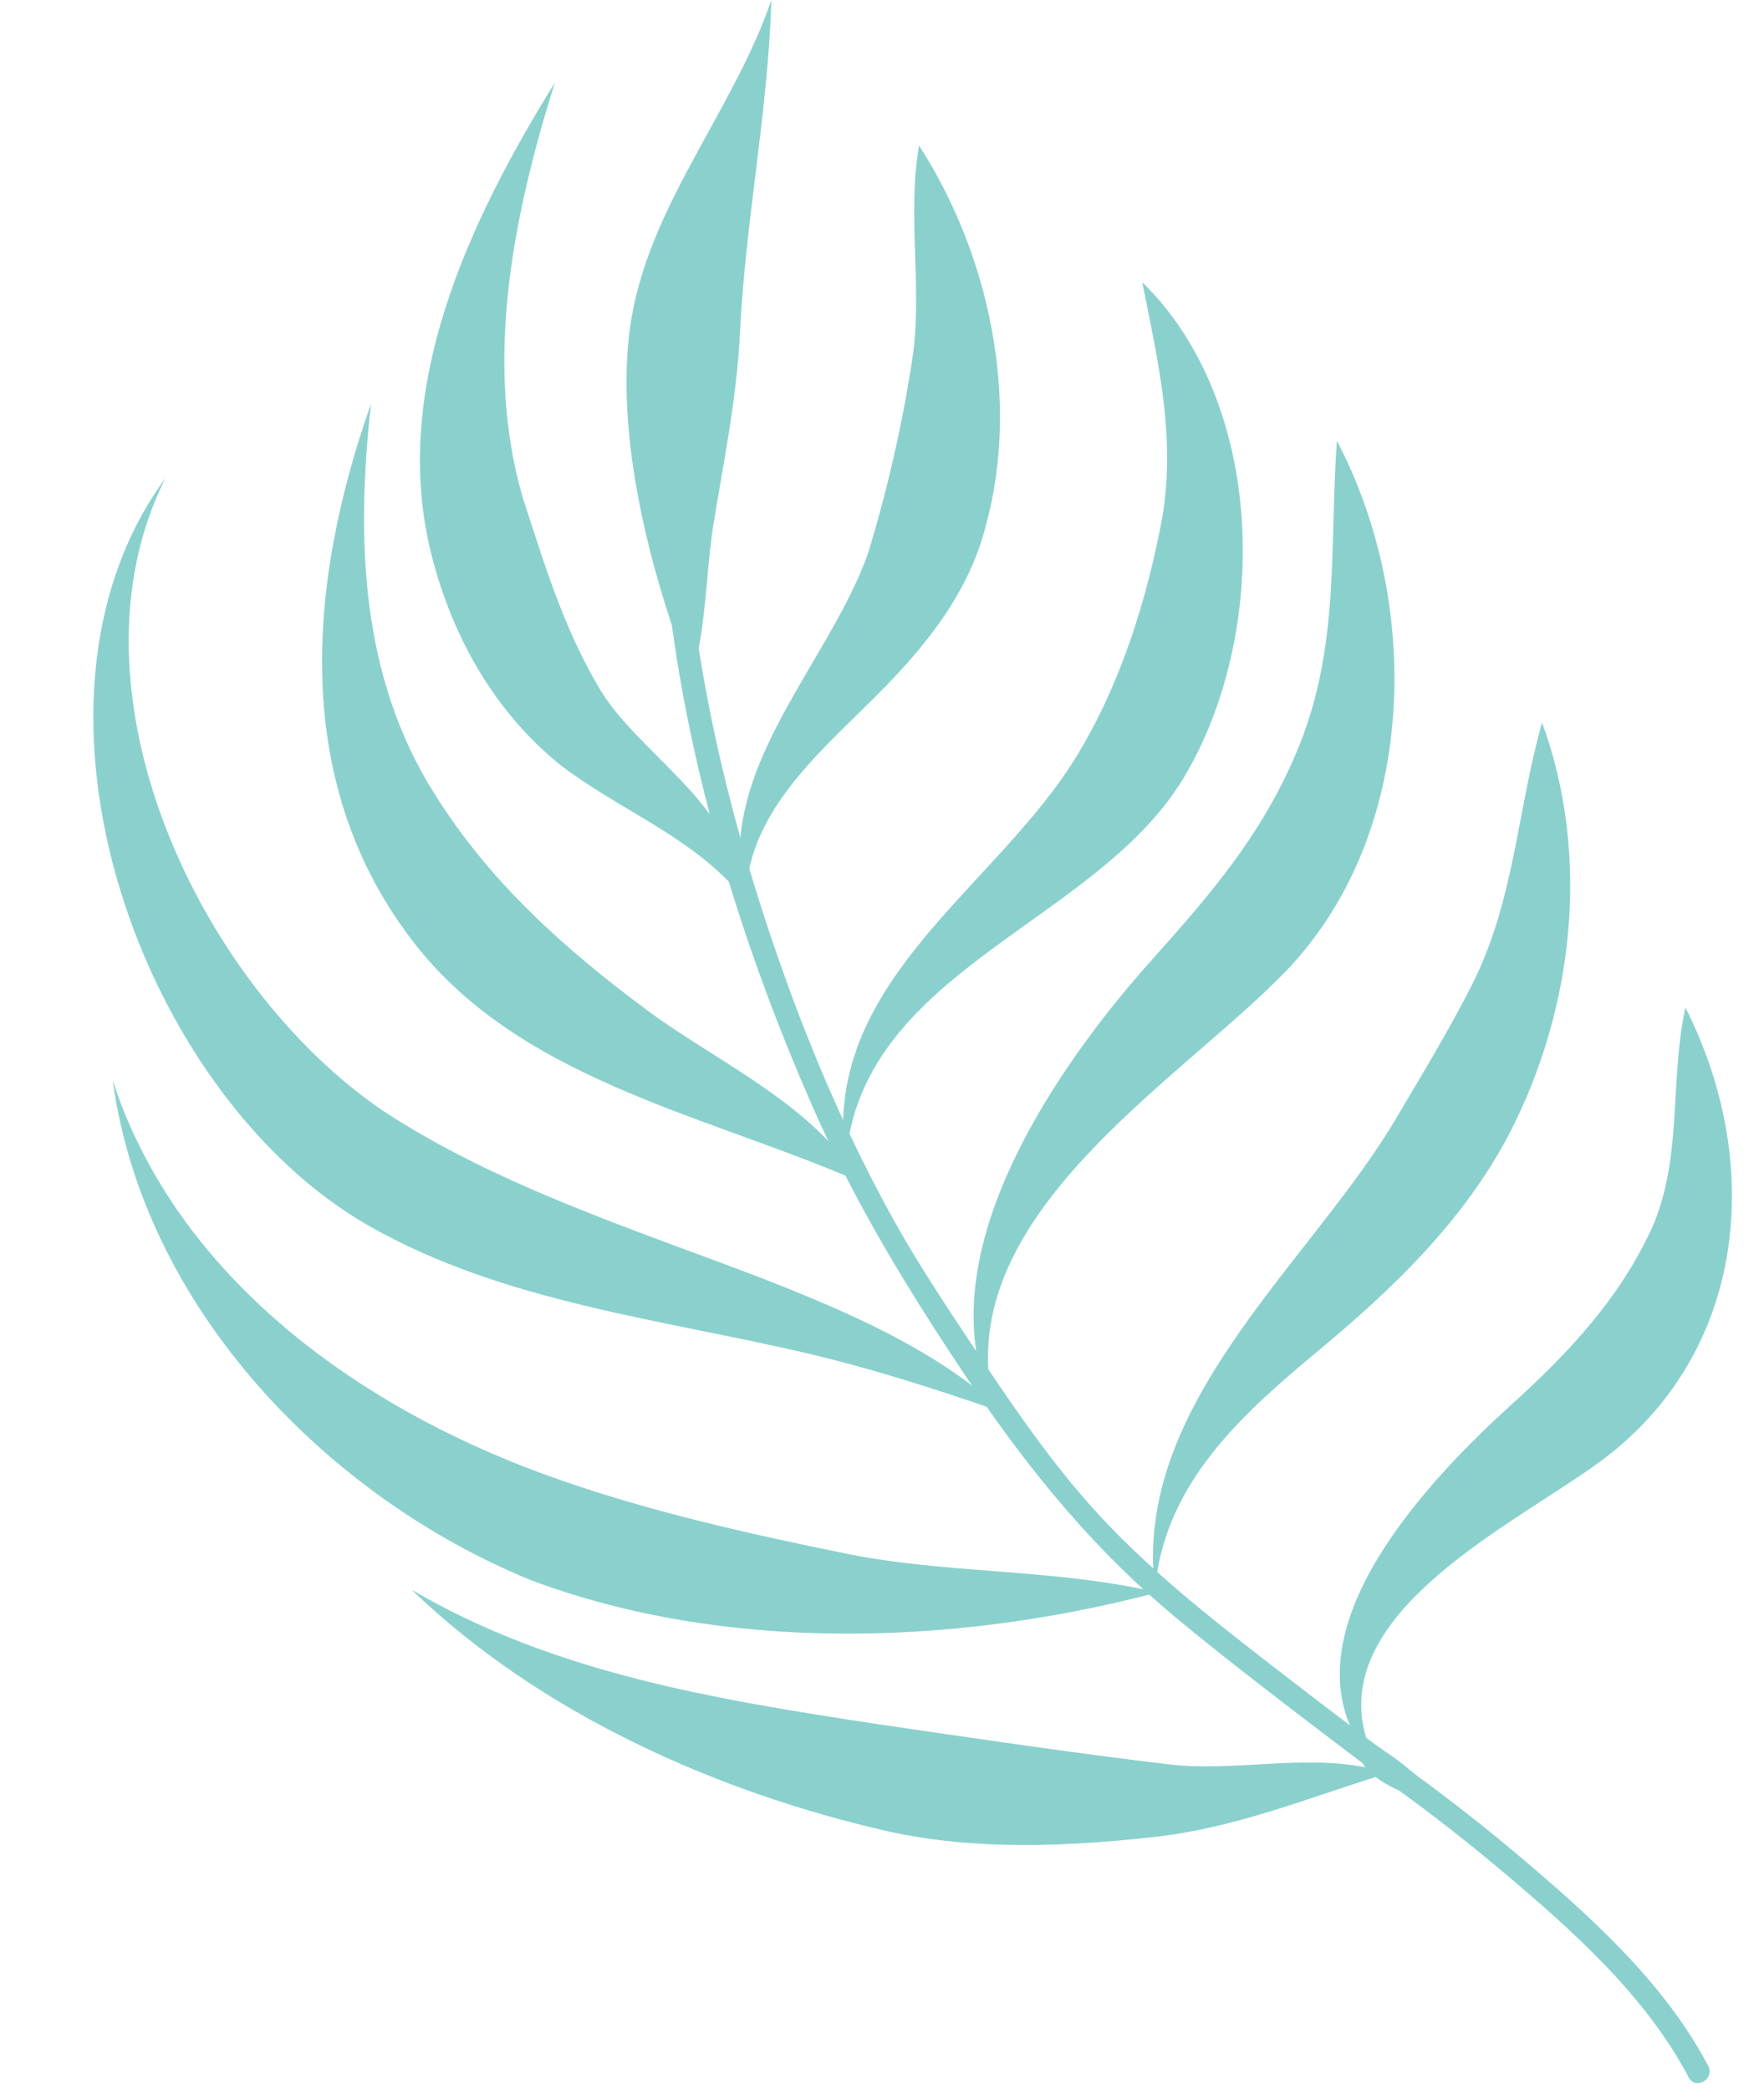 <?xml version="1.0" encoding="UTF-8"?><svg xmlns="http://www.w3.org/2000/svg" xmlns:xlink="http://www.w3.org/1999/xlink" height="501.7" preserveAspectRatio="xMidYMid meet" version="1.0" viewBox="-22.4 -0.0 423.4 501.7" width="423.4" zoomAndPan="magnify"><g id="change1_1"><path d="M341.311,444.709c-7.481-6.3-15.201-12.326-23.08-18.119c-1.527-1.123-3.235-2.633-5.028-4.003 c-0.16-0.122-0.32-0.242-0.483-0.362c-0.223-0.165-0.447-0.327-0.671-0.486c-1.716-1.219-3.511-2.358-5.042-3.517 c-0.507-0.384-1.012-0.77-1.519-1.154c-9.004-30.412,36.215-51.462,56.598-66.561c34.898-26.01,38.935-71.407,20.053-108.673 c-3.845,17.601-0.607,35.765-7.967,52.75c-7.785,17.026-19.977,30.074-33.747,42.499c-19.209,17.438-50.105,49.886-38.845,77.017 c-5.237-3.976-10.466-7.961-15.665-11.986c-10.36-8.019-20.8-16.054-30.566-24.812c3.854-23.056,21.162-38.545,38.565-53.005 c18.01-14.964,34.924-31.151,45.923-52.114c15.489-29.921,19.645-66.747,7.885-98.75c-6.108,21.65-6.575,42.977-17.077,63.47 c-5.543,10.815-11.783,21.121-17.97,31.572c-19.882,33.585-60.066,65.964-58.289,107.96c-4.83-4.376-9.489-8.934-13.877-13.769 c-9.563-10.536-17.771-22.213-25.698-34.019c-2.373-40.351,46.513-70.009,71.019-95.116c32.087-32.875,33.352-88.492,12.645-127.723 c-1.789,25.377,0.728,48.934-9.029,73.15c-8.258,20.497-20.777,35.144-35.147,51.172c-20.591,22.965-47.502,61.017-42.384,94.183 c-0.274-0.412-0.55-0.823-0.823-1.234c-6.755-10.155-13.476-20.256-19.375-30.939c-3.624-6.563-7.02-13.253-10.222-20.038 c8.096-40.475,60.112-51.937,80.215-85.404c20.572-34.248,20.023-89.689-9.949-118.968c3.766,18.892,8.053,36.909,4.84,56.327 c-3.721,20.062-10.233,40.816-21.078,58.232c-17.983,28.878-54.508,50.232-55.546,86.567c-7.712-16.749-14.229-34.068-19.833-51.598 c-0.93-2.909-1.824-5.834-2.699-8.767c3.533-16.47,17.955-29.052,29.494-40.49c11.988-11.883,23.113-25.128,27.3-41.896 c8.257-30.127,0.812-65.12-16.041-91.15c-2.973,16.842,0.948,34.381-1.651,51.412c-2.375,15.565-5.893,30.896-10.445,45.959 c-7.707,22.462-28.713,44.353-30.786,68.806c-4.183-14.93-7.598-30.126-10.011-45.466c1.914-10.383,2.068-20.693,3.505-29.592 c2.505-15.515,5.638-30.427,6.398-46.2c1.29-26.759,6.765-53.112,7.534-79.878c-8.913,26.118-28.324,47.899-33.403,75.418 c-4.104,22.538,1.631,51.034,9.517,74.613c2.075,15.272,5.173,30.445,9.097,45.404c-7.749-10.589-20.007-19.577-26.106-29.585 c-8.756-14.366-13.719-30.837-18.877-46.744c-9.323-32.531-2.078-67.766,7.806-99.271C90.198,53.102,71.047,93.362,81.201,133.3 c5,19.675,15.221,37.807,31.197,50.557c13.205,9.963,28.517,15.92,40.138,27.757c5.598,18.383,12.37,36.369,19.978,53.727 c1.265,2.887,2.573,5.741,3.919,8.566c-12.155-12.816-29.906-21.311-43.597-31.495c-19.867-14.778-37.716-30.704-50.929-51.864 c-17.838-28.183-18.869-61.437-15.244-93.693c-15.297,43.388-19.418,91.749,10.786,130.044 c24.869,31.53,67.498,40.341,103.072,55.276c8.594,16.786,18.504,32.656,29.097,48.476c0.438,0.653,0.881,1.299,1.321,1.949 c-14.641-11.226-33.313-19.068-49.806-25.546c-30.749-11.807-63.812-22.228-91.528-40.392 C25.417,236.679-8.199,165.504,17.314,114.75c-39.693,54.122-5.972,148.329,48.922,179.531 c32.296,18.357,69.965,22.27,105.527,30.656c14.407,3.397,28.661,7.913,42.653,12.715c11.163,15.949,23.31,30.713,37.63,43.826 c-22.957-4.838-47.053-3.859-70.129-8.329c-24.82-5.027-50.115-10.675-73.936-19.378c-44.664-16.317-88.082-47.51-103.328-94.456 c7.363,54.292,51.111,99.872,100.5,120.009c46.308,17.312,100.72,15.633,148.286,3.411c2.056,1.849,4.147,3.671,6.296,5.451 c11.042,9.148,22.419,17.896,33.816,26.596c3.702,2.826,7.417,5.635,11.131,8.446c0.166,0.327,0.387,0.652,0.641,0.975 c-15.109-3.046-31.668,1.054-46.95-0.694c-23.35-2.773-46.712-6.262-69.98-9.656c-38.801-5.934-77.646-12.165-111.995-32.286 c30.85,29.694,72.913,48.515,114.224,57.968c20.981,4.66,43.024,3.713,64.22,1.356c18.546-2.062,35.329-8.802,52.945-14.365 c1.967,1.48,4.278,2.683,5.618,3.245c0.695,0.503,1.391,1.005,2.083,1.511c7.855,5.751,15.489,11.803,22.935,18.073 c16.634,14.008,34.275,29.773,44.514,49.281c1.629,3.104,6.319,0.357,4.692-2.743C376.971,475.589,358.611,459.278,341.311,444.709z" fill="#8AD1CD"/></g></svg>